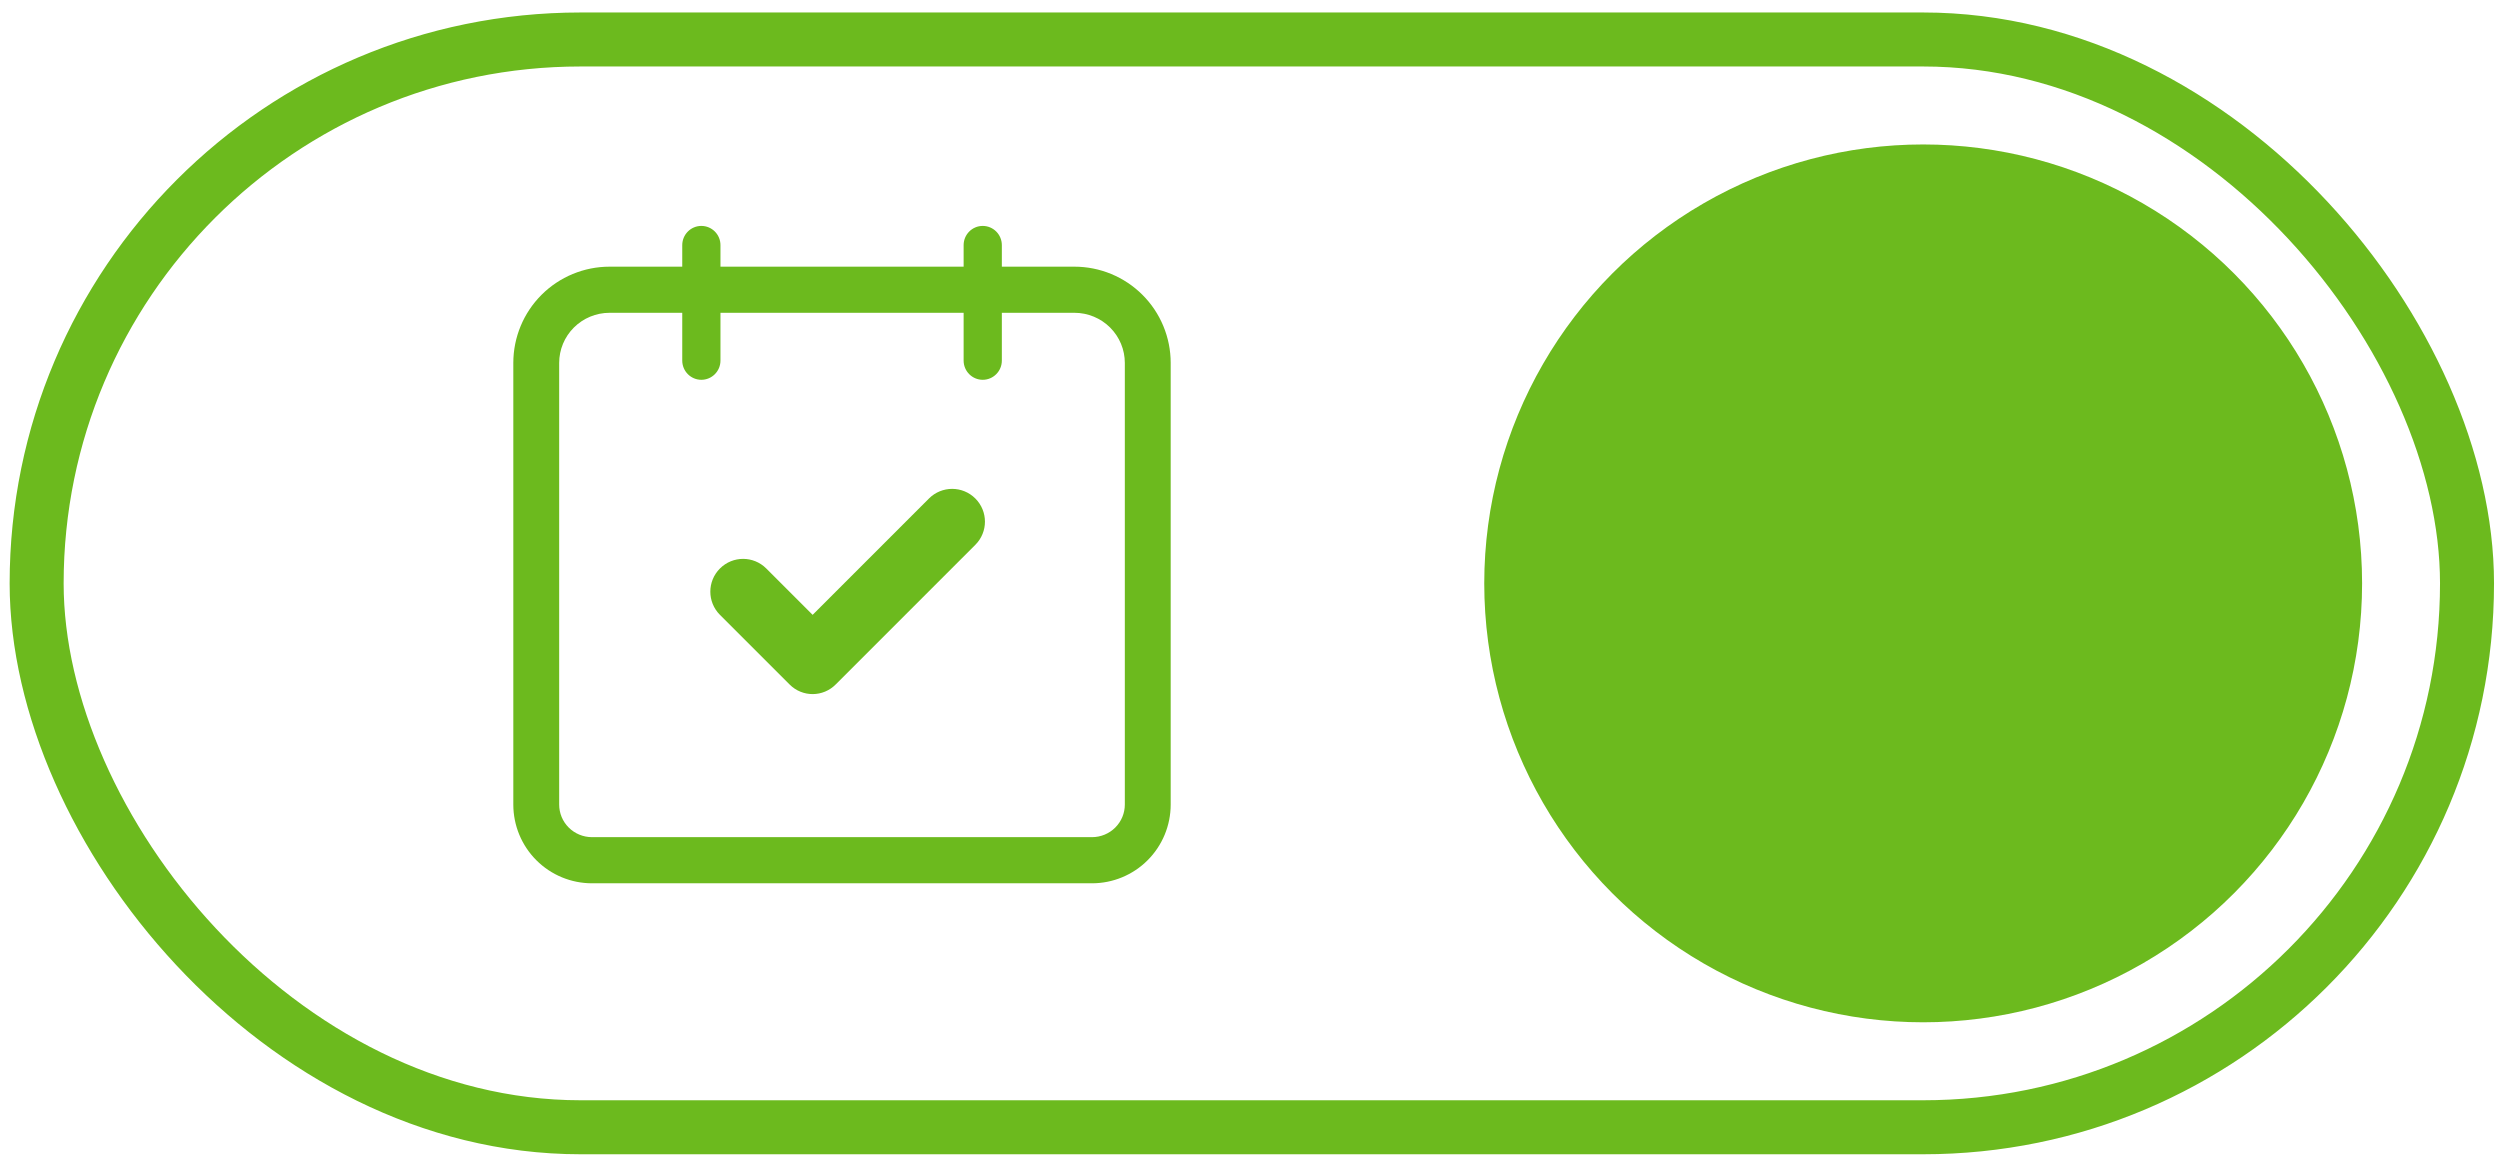 <svg width="160" height="74" viewBox="0 0 160 74" fill="none" xmlns="http://www.w3.org/2000/svg">
<rect x="2.345" y="2.527" width="155.544" height="69.618" rx="34.809" stroke="#6CBA1E" stroke-width="3.456"/>
<circle cx="123.083" cy="37.336" r="26.363" fill="#6CBA1E" stroke="#6CBA1E" stroke-width="3.456"/>
<path fill-rule="evenodd" clip-rule="evenodd" d="M39.013 20.019C38.154 20.019 37.332 20.36 36.728 20.963C36.124 21.565 35.787 22.38 35.787 23.227V51.492C35.787 52.042 36.005 52.571 36.398 52.963C36.792 53.356 37.328 53.578 37.889 53.578H69.886C70.448 53.578 70.984 53.356 71.377 52.963C71.77 52.571 71.989 52.042 71.989 51.492V23.227C71.989 22.807 71.906 22.391 71.745 22.003C71.583 21.615 71.347 21.261 71.048 20.963C70.749 20.664 70.393 20.427 70.001 20.265C69.609 20.103 69.188 20.019 68.762 20.019H39.013ZM34.66 18.867C35.817 17.713 37.383 17.067 39.013 17.067H68.762C69.57 17.067 70.37 17.226 71.116 17.534C71.863 17.843 72.542 18.295 73.115 18.867C73.688 19.438 74.142 20.117 74.453 20.865C74.764 21.614 74.924 22.416 74.924 23.227V51.492C74.924 52.833 74.39 54.115 73.444 55.059C72.499 56.003 71.218 56.531 69.886 56.531H37.889C36.557 56.531 35.277 56.003 34.331 55.059C33.385 54.115 32.852 52.833 32.852 51.492V23.227C32.852 21.589 33.504 20.021 34.66 18.867Z" fill="#6CBA1E"/>
<path fill-rule="evenodd" clip-rule="evenodd" d="M44.887 14.459C45.563 14.459 46.11 15.009 46.11 15.689V23.077C46.11 23.756 45.563 24.307 44.887 24.307C44.212 24.307 43.664 23.756 43.664 23.077V15.689C43.664 15.009 44.212 14.459 44.887 14.459Z" fill="#6CBA1E"/>
<path fill-rule="evenodd" clip-rule="evenodd" d="M62.895 14.459C63.57 14.459 64.118 15.009 64.118 15.689V23.077C64.118 23.756 63.57 24.307 62.895 24.307C62.219 24.307 61.672 23.756 61.672 23.077V15.689C61.672 15.009 62.219 14.459 62.895 14.459Z" fill="#6CBA1E"/>
<path d="M50.536 43.809L46.076 39.35C45.256 38.529 45.256 37.204 46.076 36.384C46.897 35.563 48.222 35.563 49.042 36.384L52.008 39.35L59.455 31.903C60.275 31.083 61.601 31.083 62.421 31.903C63.242 32.724 63.242 34.049 62.421 34.869L53.502 43.788C52.681 44.63 51.356 44.63 50.536 43.809Z" fill="#6CBA1E"/>
</svg>
